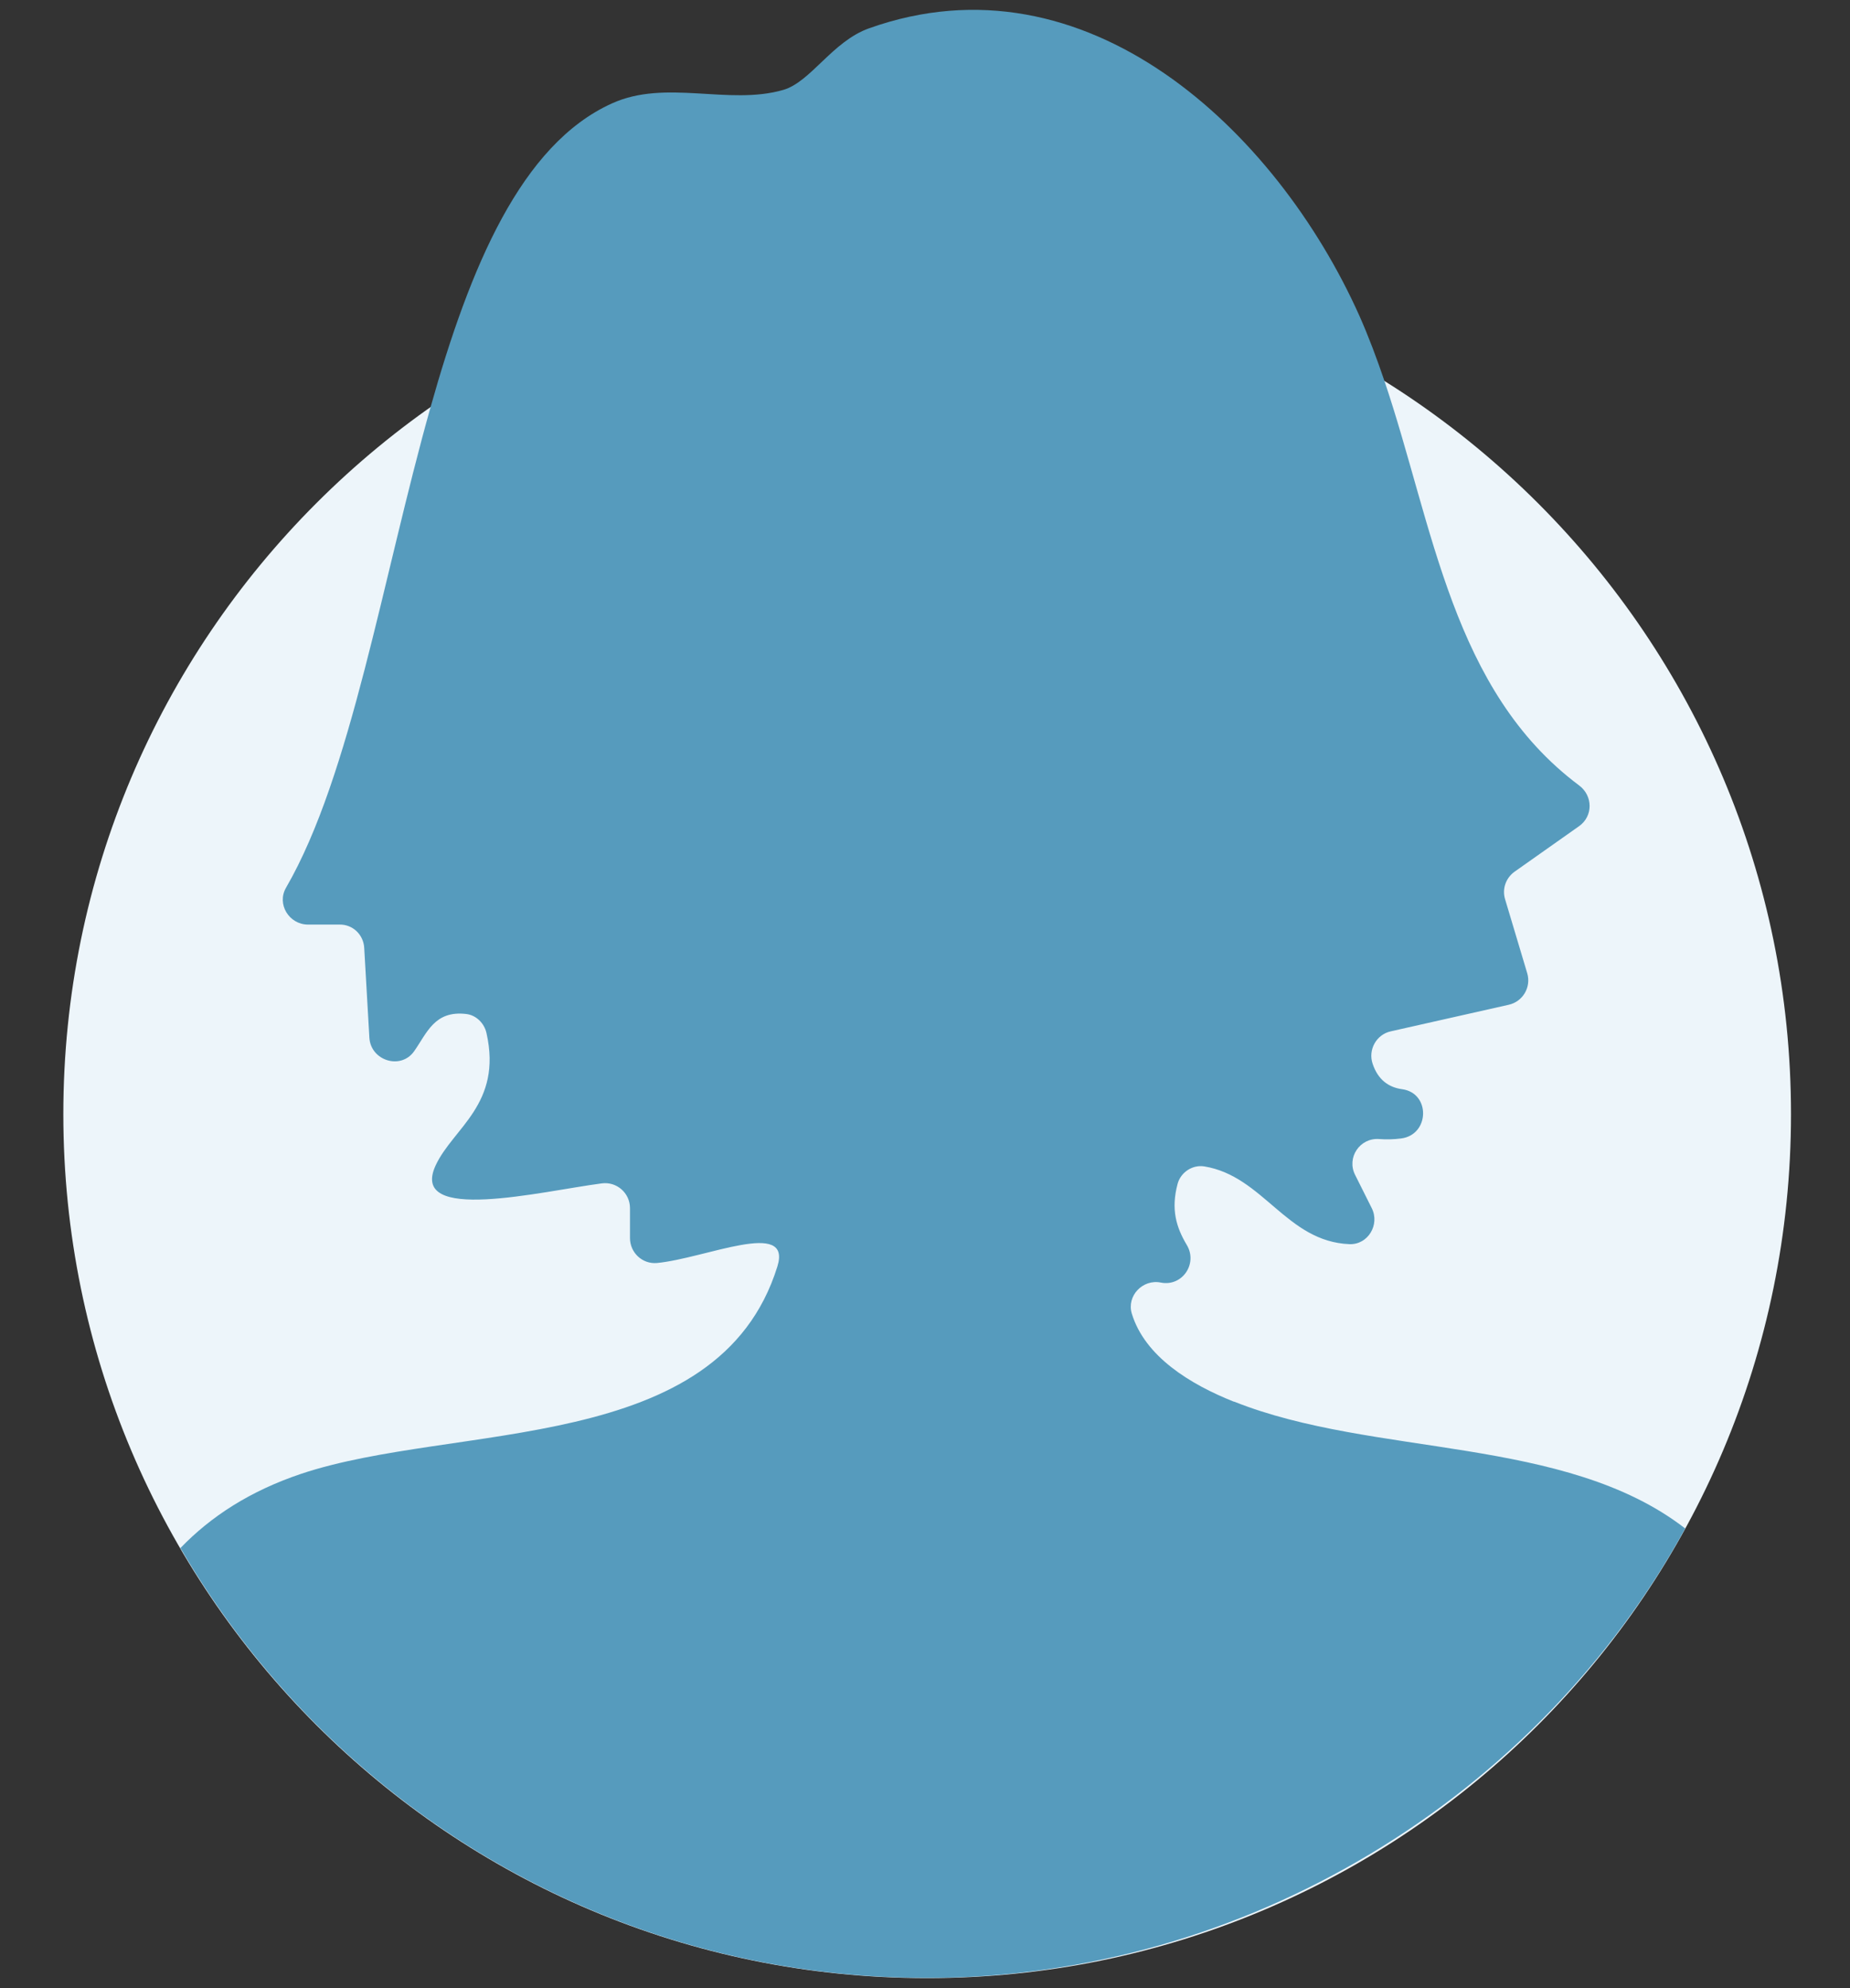 <?xml version="1.0" encoding="UTF-8"?> <svg xmlns="http://www.w3.org/2000/svg" width="94" height="101" viewBox="0 0 94 101" fill="none"><rect x="0" y="0" width="94" height="101" fill="#333333" stroke="none"/><path d="M47.11 100.491C71.351 100.491 91.002 80.84 91.002 56.599C91.002 32.358 71.351 12.707 47.11 12.707C22.869 12.707 3.218 32.358 3.218 56.599C3.218 80.84 22.869 100.491 47.11 100.491Z" fill="#EDF5FA"></path><path d="M62.698 71.21C60.483 70.328 58.175 68.921 57.508 66.734C57.236 65.833 58.062 64.97 58.982 65.157C60.07 65.373 60.868 64.2 60.305 63.252C59.761 62.342 59.489 61.432 59.836 60.137C59.995 59.555 60.587 59.161 61.187 59.255C64.19 59.742 65.363 63.074 68.563 63.205C69.511 63.243 70.121 62.211 69.699 61.375L68.854 59.686C68.413 58.813 69.089 57.8 70.065 57.865C70.44 57.894 70.816 57.884 71.182 57.837C72.646 57.659 72.702 55.529 71.238 55.332C70.553 55.238 70.018 54.853 69.746 54.046C69.502 53.333 69.934 52.554 70.666 52.394L76.662 51.043C77.376 50.883 77.807 50.151 77.601 49.447L76.475 45.684C76.315 45.159 76.512 44.605 76.953 44.286L80.238 41.968C80.951 41.461 80.942 40.429 80.238 39.903C73.781 35.08 72.843 26.755 70.347 19.36C69.962 18.225 69.549 17.117 69.07 16.038C64.847 6.607 55.181 -2.487 44.163 1.436C42.286 2.102 41.198 4.167 39.79 4.57C37.012 5.368 33.831 4.007 31.09 5.255C26.483 7.339 23.883 13.551 21.875 20.693C19.435 29.355 17.839 39.387 14.536 45.093C14.048 45.928 14.686 46.97 15.653 46.97H17.239C17.915 46.951 18.468 47.477 18.506 48.152L18.768 52.713C18.834 53.886 20.364 54.365 21.04 53.408C21.697 52.479 22.072 51.324 23.686 51.512C24.193 51.568 24.606 51.981 24.718 52.479C25.535 56.092 23.02 57.303 22.138 59.198C20.749 62.182 27.496 60.521 30.574 60.118C31.334 60.015 32.01 60.606 32.01 61.375V62.896C32.01 63.637 32.639 64.228 33.38 64.163C35.839 63.928 40.259 61.901 39.499 64.341C36.505 73.96 23.142 72.252 15.306 74.871C12.706 75.743 10.716 77.038 9.168 78.643C16.77 91.697 30.912 100.481 47.11 100.481C63.308 100.481 78.173 91.256 85.625 77.648C79.496 72.909 69.821 74.045 62.698 71.201V71.21Z" fill="#569BBD"></path></svg> 